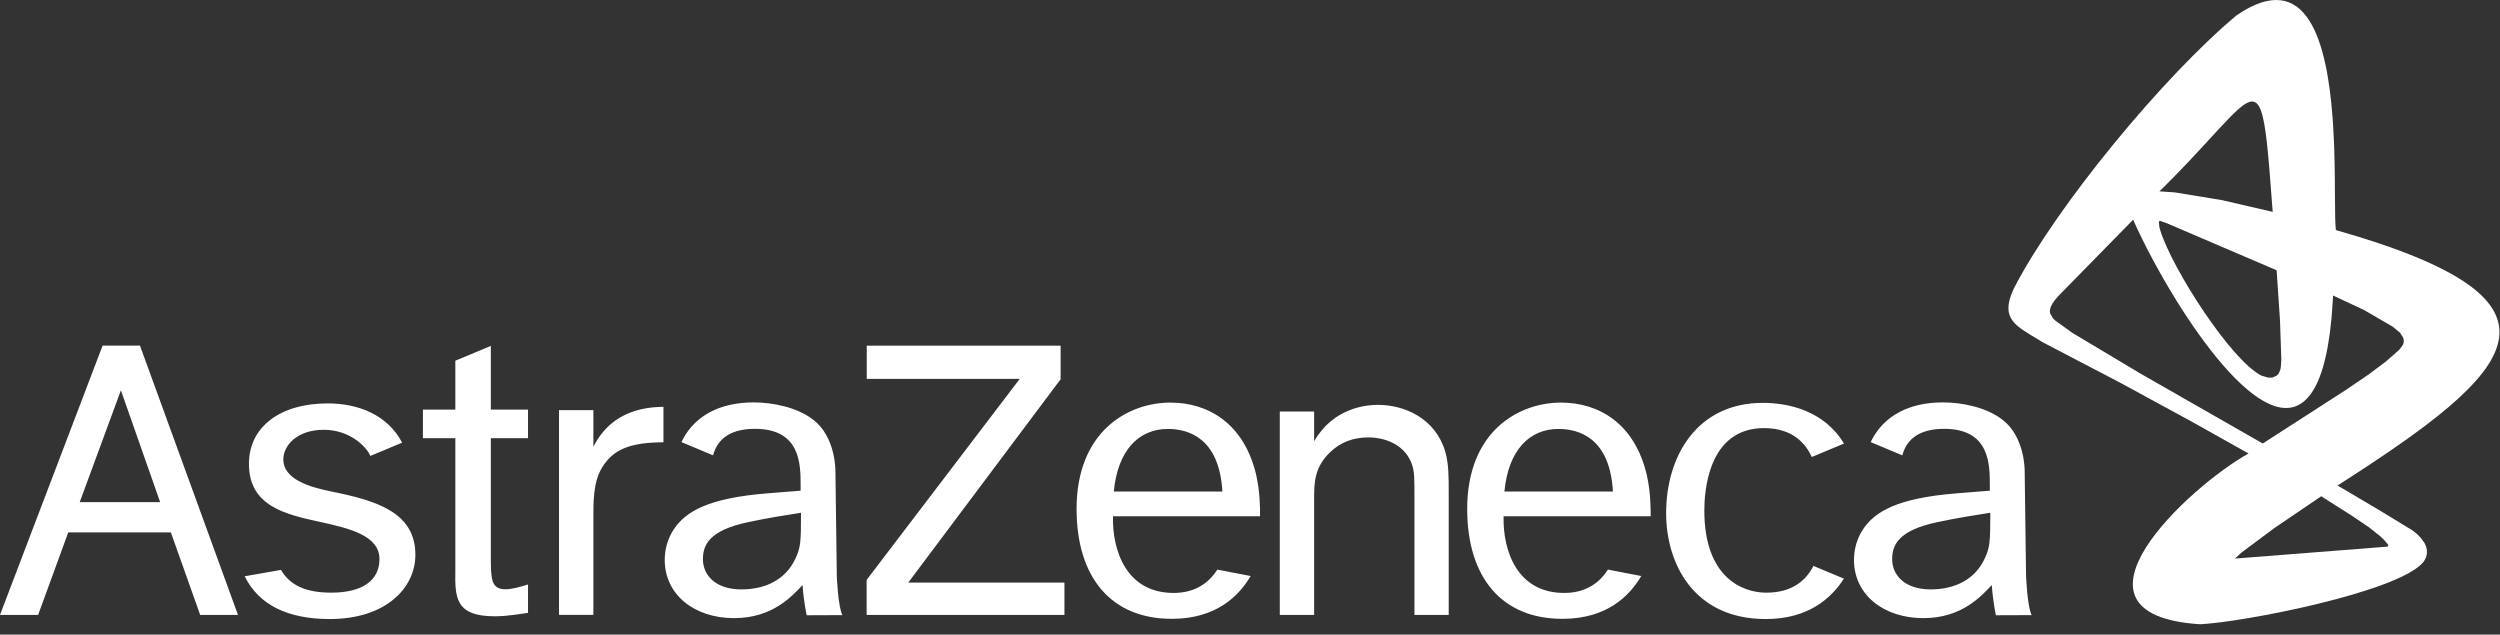 <?xml version="1.0" encoding="UTF-8"?>
<svg width="130px" height="33px" viewBox="0 0 130 33" version="1.1" xmlns="http://www.w3.org/2000/svg" xmlns:xlink="http://www.w3.org/1999/xlink">
    <rect x="0" y="0" width="130" height="33" fill="#333333" stroke="none"/>
    <title>AstraZeneca</title>
    <g id="Symbols" stroke="none" stroke-width="1" fill="none" fill-rule="evenodd">
        <g id="Footer" transform="translate(-1175, -144)" fill="#FFFFFF">
            <g id="AstraZeneca" transform="translate(1175, 144)">
                <path d="M41.361,29.05 C41.632,28.466 41.653,28.217 41.653,26.663 C40.958,26.776 40.017,26.912 38.866,27.159 C36.89,27.585 36.552,28.328 36.552,29.073 C36.552,29.928 37.227,30.649 38.552,30.649 C39.788,30.649 40.845,30.154 41.361,29.05 L41.361,29.05 Z M43.804,31.986 L41.946,31.993 C41.946,31.993 41.785,31.243 41.734,30.424 C41.193,30.984 40.192,32.143 38.17,32.143 C36.1,32.143 34.566,30.917 34.566,29.118 C34.566,28.555 34.724,27.993 35.04,27.52 C35.649,26.619 36.777,25.899 39.946,25.65 L41.632,25.516 L41.632,25.247 C41.632,24.143 41.632,22.299 39.255,22.299 C37.761,22.299 37.254,23.023 37.081,23.678 L35.435,22.989 C35.461,22.933 35.491,22.874 35.522,22.816 C36.154,21.646 37.394,20.925 39.188,20.925 C40.173,20.925 41.452,21.173 42.285,21.825 C43.47,22.724 43.442,24.495 43.442,24.495 L43.514,29.954 C43.514,29.956 43.576,31.541 43.804,31.986 L43.804,31.986 Z M103.203,29.05 C103.472,28.466 103.496,28.217 103.496,26.663 C102.802,26.776 101.859,26.912 100.707,27.159 C98.731,27.585 98.393,28.328 98.393,29.073 C98.393,29.928 99.068,30.649 100.394,30.649 C101.63,30.649 102.686,30.154 103.203,29.05 L103.203,29.05 Z M105.646,31.986 L103.788,31.993 C103.787,31.993 103.626,31.243 103.574,30.424 C103.034,30.984 102.035,32.143 100.012,32.143 C97.942,32.143 96.407,30.917 96.407,29.118 C96.407,28.555 96.565,27.993 96.88,27.52 C97.489,26.619 98.618,25.899 101.786,25.65 L103.471,25.516 L103.471,25.247 C103.471,24.143 103.471,22.299 101.096,22.299 C99.602,22.299 99.095,23.023 98.921,23.678 L97.276,22.989 C97.303,22.931 97.333,22.873 97.364,22.816 C97.997,21.646 99.236,20.925 101.028,20.925 C102.014,20.925 103.293,21.173 104.126,21.825 C105.311,22.724 105.283,24.495 105.283,24.495 L105.355,29.954 C105.355,29.956 105.417,31.541 105.646,31.986 L105.646,31.986 Z M85.345,29.953 C84.736,30.99 83.561,32.179 81.245,32.179 C78.102,32.179 76.294,30.042 76.294,26.462 C76.294,22.462 78.931,20.935 81.176,20.935 C83.129,20.935 85.001,22.012 85.63,24.687 C85.834,25.585 85.834,26.395 85.834,26.845 L78.186,26.845 C78.141,28.625 78.888,30.874 81.402,30.832 C82.428,30.814 83.15,30.347 83.612,29.618 L85.345,29.953 L85.345,29.953 Z M78.229,25.561 L83.873,25.561 C83.716,22.776 82.112,22.305 81.04,22.305 C79.514,22.305 78.432,23.427 78.229,25.561 L78.229,25.561 Z M65.034,29.953 C64.425,30.99 63.25,32.179 60.932,32.179 C57.789,32.179 55.982,30.042 55.982,26.462 C55.982,22.462 58.62,20.935 60.866,20.935 C62.819,20.935 64.688,22.012 65.32,24.687 C65.523,25.585 65.523,26.395 65.523,26.845 L57.875,26.845 C57.829,28.625 58.576,30.874 61.091,30.832 C62.116,30.814 62.84,30.347 63.301,29.618 L65.034,29.953 Z M57.918,25.561 L63.564,25.561 C63.406,22.776 61.801,22.305 60.73,22.305 C59.203,22.305 58.12,23.427 57.918,25.561 L57.918,25.561 Z M95.882,30.088 C95.214,31.137 94.002,32.19 91.823,32.19 C88.061,32.19 86.639,29.29 86.639,26.686 C86.639,23.678 88.277,20.949 91.667,20.949 C92.996,20.949 94.858,21.35 95.886,23.066 L94.213,23.764 C93.896,23.067 93.216,22.261 91.732,22.261 C88.797,22.261 88.625,25.608 88.625,26.551 C88.625,30.06 90.64,30.819 91.845,30.819 C93.224,30.819 93.925,30.157 94.298,29.428 L95.882,30.088 Z M68.335,21.4 L68.335,22.948 C69.329,21.21 71.023,21.053 71.654,21.053 C73.01,21.053 74.634,21.731 75.154,23.487 C75.333,24.117 75.333,24.768 75.333,25.665 L75.333,31.975 L73.552,31.975 L73.552,25.957 C73.552,24.878 73.552,24.564 73.439,24.205 C73.124,23.195 72.129,22.746 71.158,22.746 C70.369,22.746 69.691,22.992 69.126,23.554 C68.335,24.341 68.335,25.149 68.335,25.937 L68.335,31.976 L66.549,31.976 L66.549,21.4 L68.335,21.4 Z M55.152,17.975 L55.152,19.722 L47.229,30.295 L55.351,30.295 L55.351,31.975 L45.065,31.975 L45.065,30.156 L53.028,19.7 L45.071,19.7 L45.071,17.975 L55.152,17.975 Z M30.856,21.326 L30.856,23.233 C31.868,21.223 33.779,21.176 34.5,21.153 L34.5,22.998 C32.746,23.009 31.886,23.37 31.306,24.314 C30.831,25.084 30.856,26.166 30.856,27.081 L30.856,31.974 L29.069,31.974 L29.069,21.326 L30.856,21.326 Z M25.523,21.3 L27.457,21.3 L27.457,22.788 L25.523,22.788 L25.523,28.845 C25.523,30.101 25.523,30.642 26.287,30.642 C26.625,30.642 27.098,30.506 27.457,30.393 L27.457,31.867 C27.142,31.912 26.4,32.047 25.726,32.047 C23.656,32.047 23.656,31.042 23.678,29.653 L23.678,22.787 L21.992,22.787 L21.992,21.299 L23.678,21.299 L23.678,18.756 L25.523,17.987 L25.523,21.3 Z M16.645,27.14 C14.825,26.745 12.945,26.316 12.945,24.119 C12.945,22.192 14.576,20.977 17.038,20.977 C18.63,20.977 20.153,21.57 20.911,23.019 L19.255,23.71 C19.122,23.325 18.266,22.349 16.835,22.349 C15.433,22.349 14.732,23.178 14.732,23.895 C14.732,24.904 16.064,25.324 17.201,25.552 C19.555,26.025 21.6,26.628 21.6,28.847 C21.6,30.572 20.069,32.19 17.144,32.19 C14.99,32.19 13.46,31.469 12.724,29.966 L14.613,29.635 C15.087,30.46 15.944,30.818 17.222,30.818 C18.803,30.818 19.732,30.214 19.732,29.071 C19.732,27.86 18.21,27.48 16.645,27.14 L16.645,27.14 Z M10.409,31.975 L12.375,31.975 L7.278,17.972 L5.335,17.972 L-2.08083233e-05,31.975 L1.982,31.975 L3.55,27.683 L8.884,27.683 L10.409,31.975 Z M4.145,26.112 L6.287,20.296 L8.328,26.112 L4.145,26.112 Z" id="Fill-1"></path>
                <path d="M116.301,0.798 C119.987,-1.732 121.006,2.218 121.297,6.155 L121.325,6.569 C121.342,6.845 121.355,7.119 121.367,7.39 L121.381,7.794 C121.442,9.663 121.393,11.31 121.464,11.963 C134.542,15.684 130.904,19.266 121.551,25.246 L121.551,25.246 L123.698,26.514 L125.444,27.578 L125.655,27.743 L125.877,27.962 L126.069,28.226 C126.261,28.564 126.246,28.901 126.025,29.216 C124.745,30.794 116.583,32.363 114.406,32.461 C106.59,31.963 113.878,25.269 116.923,23.582 L116.923,23.582 L114.064,21.977 L110.223,19.886 L106.365,17.873 L106.21,17.791 L106.202,17.787 L106.07,17.705 C104.861,16.967 104.006,16.61 104.668,15.119 L104.747,14.948 C106.968,10.671 112.513,3.961 116.301,0.798 Z M120.703,25.805 L118.24,27.478 L116.553,28.736 L116.216,29.046 L124.141,28.426 L124.169,28.408 L124.184,28.386 L124.189,28.367 L124.189,28.348 L124.185,28.332 L124.013,28.119 L123.773,27.885 L123.186,27.419 L122.323,26.835 L120.703,25.805 Z M110.923,11.426 L107.097,15.328 L107.039,15.389 C106.834,15.613 106.512,16.004 106.61,16.301 L106.61,16.301 L106.752,16.55 L106.881,16.675 L107.765,17.31 L111.271,19.407 L117.662,23.062 L121.99,20.274 L123.168,19.472 L124.061,18.804 L124.754,18.196 L124.942,17.947 L124.988,17.83 L124.998,17.687 L124.961,17.549 L124.796,17.298 L124.42,16.986 L122.922,16.116 L121.319,15.367 L121.299,15.745 C120.747,24.891 116.51,20.844 113.443,16.054 L113.197,15.665 C112.265,14.166 111.458,12.629 110.923,11.426 L110.923,11.426 Z M112.316,11.49 L112.296,11.491 L112.283,11.499 L112.273,11.513 L112.261,11.554 L112.289,11.818 L112.337,11.986 C112.954,13.979 115.997,18.712 117.582,19.526 L117.582,19.526 L117.944,19.638 L118.163,19.635 L118.384,19.537 L118.483,19.434 L118.572,19.241 L118.602,19.101 L118.629,18.7 L118.56,16.659 L118.385,14.054 L112.68,11.611 L112.349,11.493 L112.316,11.49 Z M118.159,10.741 C117.752,5.312 117.662,4.421 116.11,5.945 L115.95,6.106 C115.262,6.807 114.31,7.915 112.965,9.278 L112.965,9.278 L112.635,9.609 C112.522,9.721 112.407,9.835 112.289,9.95 L112.289,9.95 L113.079,10.003 L115.543,10.407 L118.18,11.017 Z" id="Combined-Shape"></path>
            </g>
        </g>
    </g>
</svg>